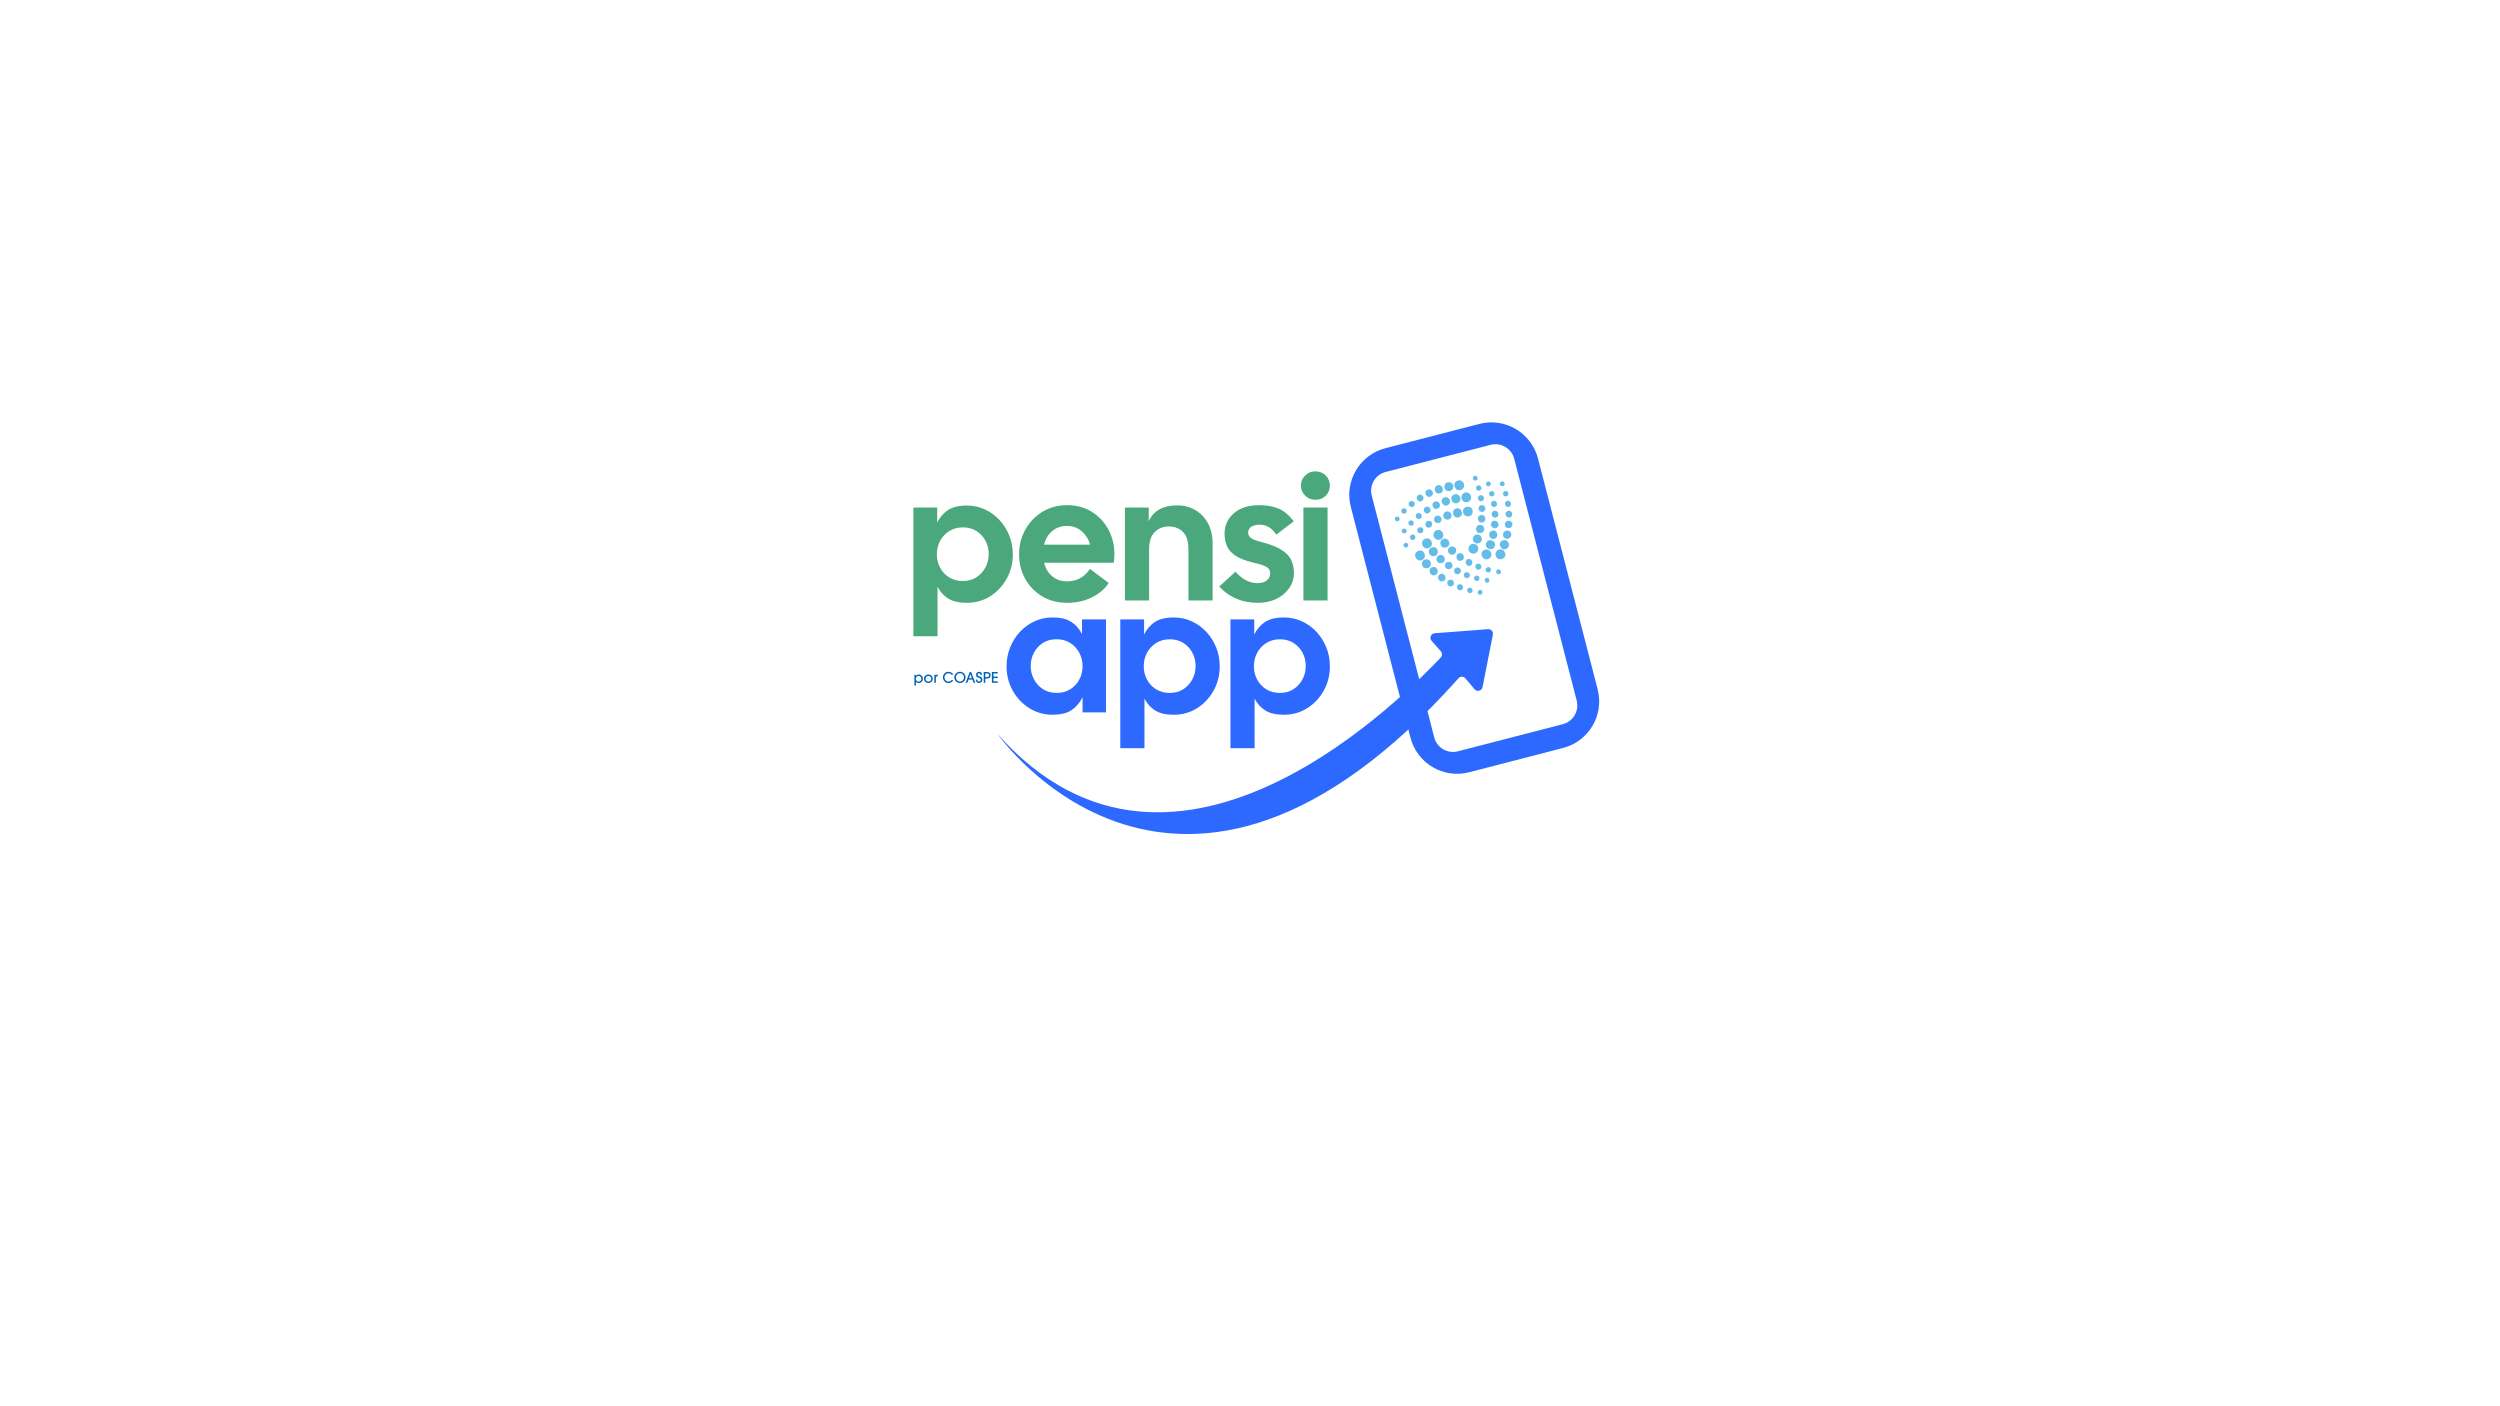 <?xml version="1.0" encoding="UTF-8"?>
<svg id="Capa_1" xmlns="http://www.w3.org/2000/svg" version="1.1" viewBox="0 0 1366 768">
  <!-- Generator: Adobe Illustrator 30.0.0, SVG Export Plug-In . SVG Version: 2.1.1 Build 123)  -->
  <defs>
    <style>
      .st0 {
        fill: #0163b7;
      }

      .st1 {
        fill: #2d69ff;
      }

      .st2 {
        fill: #4aa87c;
      }

      .st3 {
        fill: #64bce9;
      }
    </style>
  </defs>
  <g>
    <g>
      <path class="st1" d="M872.96,376.63l-32.6-126.11c-3.64-14.07-17.99-22.53-32.06-18.89l-51.33,13.27c-14.07,3.64-22.53,17.99-18.89,32.06l32.6,126.11c3.64,14.07,17.99,22.53,32.06,18.89l51.33-13.27c14.07-3.64,22.53-17.99,18.89-32.06ZM853.9,395.7l-57.32,14.82c-5.67,1.46-11.45-1.94-12.91-7.61l-34.15-132.12c-1.46-5.67,1.94-11.45,7.61-12.91l57.32-14.82c5.67-1.46,11.45,1.94,12.91,7.61l34.15,132.12c1.46,5.67-1.94,11.45-7.61,12.91Z"/>
      <g id="IvMZAv.tif">
        <g>
          <path class="st3" d="M778.61,294.42c3.28-1.37,5.36,3.54,2.29,4.91-3.58,1.59-5.4-3.61-2.29-4.91Z"/>
          <path class="st3" d="M774.74,301.09c3.61-1.6,5.44,3.84,2.05,4.99-3.24,1.1-5.03-3.67-2.05-4.99Z"/>
          <path class="st3" d="M811,300.52c3.23-1.43,5.28,2.84,2.81,4.56-3.33,2.32-6.15-3.08-2.81-4.56Z"/>
          <path class="st3" d="M804.2,297.24c.93-.32,2.19-.01,2.83.74,1.95,2.3-.49,5.55-3.2,4.25-2.18-1.04-1.85-4.23.36-4.98Z"/>
          <path class="st3" d="M800.16,269.23c2.64-.98,4.85,2.17,3.05,4.26-1.74,2.01-4.97.64-4.71-2.03.09-.96.75-1.88,1.67-2.23Z"/>
          <path class="st3" d="M818.88,300.33c3.24-1.17,5.19,3.73,2.05,5-3.63,1.47-5.26-3.84-2.05-5Z"/>
          <path class="st3" d="M796.15,262.74c3.54-1.55,5.51,3.75,2.05,4.99-3.19,1.14-5-3.7-2.05-4.99Z"/>
          <path class="st3" d="M784.93,289.76c3.37-1.31,5.14,3.71,2.18,4.96-3.53,1.49-5.39-3.71-2.18-4.96Z"/>
          <path class="st3" d="M800.77,277.13c.66-.29,1.27-.38,1.97-.23,2.91.61,2.53,5.55-.93,5.28-2.7-.21-3.34-4.02-1.04-5.05Z"/>
          <path class="st3" d="M816.55,298.9c-1.63,2.82-5.92.31-4.38-2.44,1.66-2.95,6.01-.39,4.38,2.44Z"/>
          <path class="st3" d="M790.31,263.8c2.09-1.01,4.32.49,3.74,2.78-.64,2.54-4.53,2.37-4.88-.36-.1-.8.4-2.06,1.14-2.42Z"/>
          <path class="st3" d="M794.44,270.26c2.67-1.15,4.8,2.31,2.66,4.13-2.92,2.48-5.99-2.69-2.66-4.13Z"/>
          <path class="st3" d="M795.42,277.93c3.03-1.22,4.87,3.46,1.95,4.61-3.3,1.3-4.8-3.46-1.95-4.61Z"/>
          <path class="st3" d="M782.05,299.24c3.5-1.56,5.05,3.67,1.79,4.62-2.84.82-4.44-3.44-1.79-4.62Z"/>
          <path class="st3" d="M820.81,295.4c2.83-1.37,5.01,2.4,2.72,4.17-2.9,2.24-5.74-2.7-2.72-4.17Z"/>
          <path class="st3" d="M778.18,305.91c3.92-1.73,5.23,4.29,1.3,4.6-2.64.21-3.54-3.62-1.3-4.6Z"/>
          <path class="st3" d="M788.24,294.61c3.52-1.71,5.53,4.11,1.28,4.65-2.49.32-3.56-3.54-1.28-4.65Z"/>
          <path class="st3" d="M806.14,292.31c2.6-1.16,4.7,1.93,2.95,3.86-.81.9-2.42,1.07-3.38.31-1.42-1.12-1.25-3.42.43-4.17Z"/>
          <path class="st3" d="M788.89,271.94c2.64-1.28,4.61,2.16,2.49,3.81-2.61,2.03-5.25-2.47-2.49-3.81Z"/>
          <path class="st3" d="M785.39,265.19c2.68-.97,4.32,3.23,1.72,4.25-3.11,1.21-4.44-3.26-1.72-4.25Z"/>
          <path class="st3" d="M786.05,303.51c2.89-1.41,4.67,2.68,2.29,3.91-3,1.55-4.76-2.7-2.29-3.91Z"/>
          <path class="st3" d="M822.53,290.1c2.13-.95,4.14,1.29,2.88,3.27-.67,1.05-2.34,1.36-3.32.56-1.29-1.05-1.08-3.14.45-3.82Z"/>
          <path class="st3" d="M792.37,298.85c1.8-.8,3.75.51,3.24,2.49-.65,2.55-4.16,2.27-4.45-.33-.09-.83.45-1.82,1.21-2.16Z"/>
          <path class="st3" d="M782.54,309.94c2.8-1.08,4.35,3.22,1.72,4.25-2.88,1.13-4.46-3.19-1.72-4.25Z"/>
          <path class="st3" d="M790,279.58c1.72-.71,3.68.97,3.03,2.81-.91,2.59-4.68,1.73-4.4-.96.08-.78.64-1.55,1.37-1.85Z"/>
          <path class="st3" d="M807.59,287.07c1.58-.76,3.18.05,3.4,1.8.34,2.71-4.2,3.61-4.51.19-.06-.65.53-1.71,1.11-2Z"/>
          <path class="st3" d="M815.15,290.02c2.93-1.06,4.26,3.56,1.33,4.36-2.67.73-4.1-3.36-1.33-4.36Z"/>
          <path class="st3" d="M784.74,281.89c1.99-.87,3.94,1.5,2.43,3.22-1.61,1.82-4.44-.08-3.39-2.24.21-.43.51-.78.96-.98Z"/>
          <path class="st3" d="M814.92,285.51c1.44-2.42,5.01-.07,3.57,2.18-1.48,2.31-4.91.08-3.57-2.18Z"/>
          <path class="st3" d="M786.96,313.69c2.58-1.15,4.11,2.94,1.62,3.86-2.55.94-3.99-2.8-1.62-3.86Z"/>
          <path class="st3" d="M783.64,274.24c3.1-1.57,4.64,3.4,1.22,3.83-2.08.26-2.96-2.95-1.22-3.83Z"/>
          <path class="st3" d="M823.26,284.77c2.13-1.04,4.13,1.27,2.68,3.04-1.39,1.7-4.07.42-3.64-1.73.1-.47.52-1.1.96-1.31Z"/>
          <path class="st3" d="M780.26,267.46c2.08-.71,3.72,2.16,1.99,3.52-2.69,2.12-4.95-2.52-1.99-3.52Z"/>
          <path class="st3" d="M790.47,307.25c2.33-1.13,4.19,1.39,2.62,3.11-1.18,1.3-3.41.57-3.58-1.13-.07-.7.3-1.66.96-1.98Z"/>
          <path class="st3" d="M797.28,302.35c2.45-.67,3.61,2.96,1.5,3.86-2.92,1.25-4.16-3.13-1.5-3.86Z"/>
          <path class="st3" d="M808.45,281.71c2.8-1.42,4.36,2.47,2.1,3.58-2.59,1.26-4.14-2.54-2.1-3.58Z"/>
          <path class="st3" d="M779.3,276.89c2.01-.53,3.27,2.1,1.61,3.26-2.49,1.75-4.38-2.53-1.61-3.26Z"/>
          <path class="st3" d="M808.73,276.23c2.18-1.12,3.98,1.76,2.08,3.12-1.43,1.03-3.35-.31-2.85-2.03.09-.31.48-.94.77-1.09Z"/>
          <path class="st3" d="M801.73,305.65c2.5-1.22,3.86,2.49,1.63,3.42-2.12.88-3.59-2.46-1.63-3.42Z"/>
          <path class="st3" d="M816.29,279.18c2.47-.77,3.48,3,1.02,3.61-2.2.54-3.28-2.91-1.02-3.61Z"/>
          <path class="st3" d="M779.73,288.08c-2.09-1.26-.23-4.45,1.89-3.27,2.21,1.23.14,4.49-1.89,3.27Z"/>
          <path class="st3" d="M775.3,270.38c1.75-.71,3.41,1.64,1.97,3.07-2.07,2.05-4.84-1.9-1.97-3.07Z"/>
          <path class="st3" d="M823.67,279.25c2.54-1.13,3.7,2.75,1.37,3.48-2.11.66-3.45-2.55-1.37-3.48Z"/>
          <path class="st3" d="M795.54,310.27c1.93-.88,3.52,1.39,2.22,2.88-.35.4-.71.52-1.24.6-2.01.27-2.82-2.64-.98-3.47Z"/>
          <path class="st3" d="M791.67,316.95c2.83-1.38,4.03,3.17.99,3.46-1.88.18-2.64-2.66-.99-3.46Z"/>
          <path class="st3" d="M810.59,273.18c-1.15,1.82-3.98-.04-2.87-1.82,1.18-1.88,4.08-.11,2.87,1.82Z"/>
          <path class="st3" d="M823.13,273.83c2.25-1.09,3.48,2.28,1.4,3.06-1.9.72-3.13-2.23-1.4-3.06Z"/>
          <path class="st3" d="M797.14,319.31c1.59-.65,3.15,1.66,1.72,2.8-2.15,1.72-4.01-1.87-1.72-2.8Z"/>
          <path class="st3" d="M815.75,273.75c2.26-.85,3.32,3.19.57,3.24-1.84.04-2.26-2.61-.57-3.24Z"/>
          <path class="st3" d="M775.12,288.35c2.54-1.3,3.68,2.46,1.28,2.99-1.91.42-2.67-2.28-1.28-2.99Z"/>
          <path class="st3" d="M774.52,280.44c1.62-.67,3.1,1.24,1.93,2.6-1.81,2.09-4.32-1.61-1.93-2.6Z"/>
          <path class="st3" d="M769.91,274.54c.93-1.64,3.77-.56,2.97,1.49-.83,2.13-4.15.59-2.97-1.49Z"/>
          <path class="st3" d="M806.83,308.24c2.45-1.25,3.66,2.33,1.41,2.96-2.12.59-2.71-2.3-1.41-2.96Z"/>
          <path class="st3" d="M800.04,313.45c1.01-1.7,3.77-.54,2.97,1.49-.82,2.1-4.14.47-2.97-1.49Z"/>
          <path class="st3" d="M802.37,321.32c1.97-1.01,3.13,1.84,1.44,2.63-1.77.83-2.99-1.84-1.44-2.63Z"/>
          <path class="st3" d="M771.12,292.28c2.03-1.04,3.2,1.96,1.3,2.67-1.77.67-2.75-1.93-1.3-2.67Z"/>
          <path class="st3" d="M822.17,268.37c2.07-.83,2.97,2.66.56,2.88-1.46.13-2.16-2.23-.56-2.88Z"/>
          <path class="st3" d="M766.5,277.89c1.91-.89,3.07,2.05,1.19,2.72s-2.77-1.98-1.19-2.72Z"/>
          <path class="st3" d="M806.37,314.61c2.09-.85,2.93,2.74.58,2.85-1.57.07-2.16-2.21-.58-2.85Z"/>
          <path class="st3" d="M807.37,265.31c1.82-.75,2.95,2.01,1.2,2.72-1.97.79-2.81-2.05-1.2-2.72Z"/>
          <path class="st3" d="M813.96,310.07c1.44.86.49,3.23-1.21,2.69-2.13-.68-.61-3.77,1.21-2.69Z"/>
          <path class="st3" d="M814.29,268.56c2.45-1.26,3.34,2.83.57,2.68-1.31-.07-1.67-2.12-.57-2.68Z"/>
          <path class="st3" d="M770.15,284.61c2.49-1.36,3.33,2.79.7,2.64-1.29-.07-1.78-2.05-.7-2.64Z"/>
          <path class="st3" d="M805.48,260.1c1.68-.85,2.77,1.91.99,2.46-1.53.47-2.39-1.76-.99-2.46Z"/>
          <path class="st3" d="M818.41,311.15c1.45-.52,2.54,1.92.87,2.53-1.6.58-2.56-1.92-.87-2.53Z"/>
          <path class="st3" d="M811.96,315.83c1.84-.89,2.73,2.44.67,2.53-1.48.06-1.86-1.96-.67-2.53Z"/>
          <path class="st3" d="M766.66,288.96c1.44-.73,2.69,1.42,1.43,2.19-1.88,1.15-2.89-1.45-1.43-2.19Z"/>
          <path class="st3" d="M807.89,324.71c-1.38-1.19.61-3.33,1.8-1.99s-.73,2.91-1.8,1.99Z"/>
          <path class="st3" d="M767.41,296.83c1.92-.98,2.8,1.56,1.34,2.24-1.58.74-2.53-1.63-1.34-2.24Z"/>
          <path class="st3" d="M762.79,282.44c1.65-.84,2.65,1.44,1.43,2.18-1.67,1.02-2.88-1.45-1.43-2.18Z"/>
          <path class="st3" d="M813.92,263.26c1.52.91-.04,3.28-1.48,2.21-1.33-.99.14-3,1.48-2.21Z"/>
          <path class="st3" d="M822,265.01c-.76,1.42-3.15.24-2.36-1.24.86-1.61,3.15-.23,2.36,1.24Z"/>
        </g>
      </g>
    </g>
    <path class="st1" d="M545.16,401.16s98.45,141.14,251.81-30.59c1-1.12,2.78-1.03,3.75.11l4.95,5.9c1.36,1.62,3.98.94,4.39-1.13l5.66-28.67c.32-1.63-1-3.12-2.66-3l-29.13,2.22c-2.07.16-3.07,2.61-1.7,4.17l5.04,5.72c.86.98.83,2.46-.07,3.41-15.77,16.34-144.43,151.89-242.04,41.85Z"/>
    <g>
      <path class="st2" d="M499.08,347.65v-70.35h13v8.21c1.37-2.8,3.31-5.05,5.81-6.74,2.51-1.69,5.98-2.54,10.41-2.54,3.52,0,6.79.7,9.82,2.1,3.03,1.4,5.68,3.32,7.96,5.76,2.28,2.44,4.07,5.28,5.37,8.5,1.3,3.22,1.95,6.66,1.95,10.31,0,4.89-1.12,9.33-3.37,13.34-2.25,4.01-5.26,7.2-9.04,9.58-3.78,2.38-8.01,3.57-12.7,3.57-4.36,0-7.78-.8-10.26-2.39-2.48-1.59-4.4-3.73-5.76-6.4v27.07h-13.19ZM526.15,317.46c2.8,0,5.26-.68,7.38-2.05,2.12-1.37,3.76-3.18,4.93-5.42,1.17-2.25,1.76-4.64,1.76-7.18,0-2.67-.59-5.11-1.76-7.33s-2.82-3.99-4.93-5.33c-2.12-1.33-4.58-2-7.38-2s-5.37.68-7.52,2.05c-2.15,1.37-3.81,3.16-4.98,5.38s-1.76,4.66-1.76,7.33.59,5.02,1.76,7.23c1.17,2.22,2.83,3.99,4.98,5.33,2.15,1.34,4.66,2,7.52,2Z"/>
      <path class="st2" d="M583.11,329.38c-5.21,0-9.81-1.21-13.78-3.62-3.97-2.41-7.05-5.62-9.23-9.62-2.18-4.01-3.27-8.45-3.27-13.34s1.14-9.36,3.42-13.44c2.28-4.07,5.39-7.31,9.33-9.72,3.94-2.41,8.45-3.62,13.53-3.62s9.56,1.21,13.44,3.62c3.87,2.41,6.9,5.65,9.09,9.72,2.18,4.07,3.27,8.55,3.27,13.44,0,.72-.03,1.47-.1,2.25-.07.78-.16,1.6-.29,2.44h-38.01c.72,3,2.16,5.44,4.35,7.33,2.18,1.89,4.93,2.83,8.26,2.83,2.87,0,5.36-.65,7.47-1.96,2.12-1.3,3.76-2.93,4.93-4.88l10.26,7.72c-2.02,3.19-5.05,5.8-9.09,7.82-4.04,2.02-8.57,3.03-13.58,3.03ZM582.92,287.36c-3.13,0-5.8.94-8.01,2.83-2.22,1.89-3.68,4.37-4.4,7.43h25.11c-.72-2.8-2.2-5.21-4.45-7.23-2.25-2.02-5-3.03-8.26-3.03Z"/>
      <path class="st2" d="M614.67,328.11v-50.81h13v7.43c2.67-5.73,7.85-8.6,15.54-8.6,3.65,0,6.94.85,9.87,2.54,2.93,1.69,5.24,4.1,6.94,7.23,1.69,3.13,2.54,6.84,2.54,11.14v31.07h-13.19v-27.85c0-4.43-1.01-7.64-3.03-9.63-2.02-1.99-4.66-2.98-7.91-2.98-2.8,0-5.26.99-7.38,2.98-2.12,1.99-3.18,5.2-3.18,9.63v27.85h-13.19Z"/>
      <path class="st2" d="M687.27,329.38c-8.53,0-15.57-2.96-21.1-8.89l8.89-8.11c3.71,4.17,7.69,6.25,11.92,6.25,2.28,0,4.02-.5,5.23-1.51,1.2-1.01,1.81-2.26,1.81-3.76,0-.91-.21-1.69-.64-2.35-.42-.65-1.3-1.27-2.64-1.86-1.34-.59-3.34-1.17-6.01-1.76-4.56-1.11-7.95-2.48-10.16-4.1-2.22-1.63-3.68-3.45-4.4-5.47-.72-2.02-1.07-4.1-1.07-6.25,0-4.43,1.68-8.13,5.03-11.09,3.35-2.96,8-4.45,13.92-4.45,4.1,0,7.62.62,10.55,1.86,2.93,1.24,5.7,3.55,8.31,6.94l-9.58,7.33c-1.24-1.96-2.62-3.35-4.15-4.2-1.53-.85-3.14-1.27-4.84-1.27-1.82,0-3.34.36-4.54,1.07-1.21.72-1.81,1.86-1.81,3.42,0,.85.39,1.68,1.17,2.49.78.82,2.67,1.61,5.67,2.39,4.95,1.24,8.73,2.69,11.33,4.35,2.61,1.66,4.4,3.53,5.37,5.62s1.47,4.4,1.47,6.94c0,3.13-.86,5.93-2.59,8.4-1.73,2.48-4.07,4.43-7.04,5.86-2.96,1.43-6.34,2.15-10.11,2.15Z"/>
      <path class="st2" d="M718.73,273.09c-2.22,0-4.09-.77-5.62-2.3-1.53-1.53-2.3-3.37-2.3-5.52s.76-3.89,2.3-5.42c1.53-1.53,3.4-2.3,5.62-2.3s4.17.77,5.67,2.3c1.5,1.53,2.25,3.34,2.25,5.42,0,2.21-.75,4.07-2.25,5.57-1.5,1.5-3.39,2.25-5.67,2.25ZM712.19,328.11v-50.81h13.19v50.81h-13.19Z"/>
    </g>
    <g>
      <path class="st1" d="M575.1,390.53c-4.63,0-8.84-1.19-12.65-3.57-3.81-2.38-6.84-5.57-9.09-9.58-2.25-4.01-3.37-8.45-3.37-13.34,0-3.65.65-7.08,1.95-10.31,1.3-3.23,3.09-6.06,5.37-8.5,2.28-2.44,4.93-4.36,7.96-5.76,3.03-1.4,6.3-2.1,9.82-2.1,4.43,0,7.88.83,10.36,2.49,2.47,1.66,4.4,3.86,5.76,6.59v-8.01h13.09v50.81h-12.8v-8.31c-1.37,2.87-3.31,5.18-5.81,6.94-2.51,1.76-6.04,2.64-10.6,2.64ZM577.25,378.61c2.93,0,5.45-.67,7.57-2,2.12-1.33,3.76-3.11,4.93-5.33,1.17-2.21,1.76-4.62,1.76-7.23s-.59-5.11-1.76-7.33c-1.17-2.21-2.82-4.01-4.93-5.38-2.12-1.37-4.64-2.05-7.57-2.05s-5.26.67-7.38,2c-2.12,1.34-3.76,3.11-4.93,5.33-1.17,2.21-1.76,4.66-1.76,7.33s.59,4.94,1.76,7.18c1.17,2.25,2.82,4.05,4.93,5.42,2.12,1.37,4.58,2.05,7.38,2.05Z"/>
      <path class="st1" d="M612.13,408.8v-70.35h13v8.21c1.37-2.8,3.31-5.05,5.81-6.74,2.51-1.69,5.98-2.54,10.41-2.54,3.52,0,6.79.7,9.82,2.1,3.03,1.4,5.68,3.32,7.96,5.76,2.28,2.44,4.07,5.28,5.38,8.5,1.3,3.22,1.95,6.66,1.95,10.31,0,4.89-1.12,9.33-3.37,13.34-2.25,4.01-5.26,7.2-9.04,9.58-3.78,2.38-8.01,3.57-12.7,3.57-4.37,0-7.79-.8-10.26-2.39-2.48-1.59-4.4-3.73-5.76-6.4v27.07h-13.19ZM639.2,378.61c2.8,0,5.26-.68,7.38-2.05,2.12-1.37,3.76-3.18,4.93-5.42s1.76-4.64,1.76-7.18c0-2.67-.59-5.11-1.76-7.33s-2.82-3.99-4.93-5.33c-2.12-1.33-4.58-2-7.38-2s-5.37.68-7.52,2.05c-2.15,1.37-3.81,3.16-4.98,5.38-1.17,2.21-1.76,4.66-1.76,7.33s.59,5.02,1.76,7.23c1.17,2.22,2.83,3.99,4.98,5.33,2.15,1.34,4.66,2,7.52,2Z"/>
      <path class="st1" d="M672.32,408.8v-70.35h13v8.21c1.37-2.8,3.3-5.05,5.81-6.74,2.51-1.69,5.98-2.54,10.41-2.54,3.52,0,6.79.7,9.82,2.1,3.03,1.4,5.68,3.32,7.96,5.76s4.07,5.28,5.38,8.5c1.3,3.22,1.95,6.66,1.95,10.31,0,4.89-1.12,9.33-3.37,13.34-2.25,4.01-5.26,7.2-9.04,9.58-3.78,2.38-8.01,3.57-12.7,3.57-4.37,0-7.79-.8-10.26-2.39-2.48-1.59-4.4-3.73-5.76-6.4v27.07h-13.19ZM699.39,378.61c2.8,0,5.26-.68,7.38-2.05,2.12-1.37,3.76-3.18,4.93-5.42,1.17-2.25,1.76-4.64,1.76-7.18,0-2.67-.59-5.11-1.76-7.33-1.17-2.21-2.82-3.99-4.93-5.33-2.12-1.33-4.58-2-7.38-2s-5.37.68-7.52,2.05c-2.15,1.37-3.81,3.16-4.98,5.38s-1.76,4.66-1.76,7.33.59,5.02,1.76,7.23c1.17,2.22,2.83,3.99,4.98,5.33,2.15,1.34,4.66,2,7.52,2Z"/>
    </g>
  </g>
  <g>
    <path class="st0" d="M499.62,374.57v-5.91h.76v.68h.02c.38-.54.94-.8,1.58-.8,1.32,0,2.29,1.02,2.29,2.39,0,1.25-.97,2.27-2.24,2.27-.67,0-1.27-.27-1.56-.75h-.02v2.12h-.83ZM503.43,370.88c0-.81-.64-1.58-1.53-1.58-.83,0-1.47.74-1.47,1.57s.64,1.58,1.5,1.58,1.5-.71,1.5-1.56Z"/>
    <path class="st0" d="M507.23,373.2c-1.25,0-2.36-1.06-2.36-2.31,0-1.35,1.06-2.35,2.42-2.35,1.22,0,2.38.96,2.36,2.37-.02,1.18-1.01,2.29-2.42,2.29ZM507.26,369.3c-.83,0-1.55.7-1.55,1.57s.7,1.58,1.54,1.58,1.58-.69,1.58-1.58-.7-1.56-1.57-1.56Z"/>
    <path class="st0" d="M510.51,373.09v-4.43h.78v.4h.02c.2-.29.54-.49,1.13-.52v.86c-.72.02-1.09.46-1.09,1.21v2.49h-.83Z"/>
    <path class="st0" d="M520.92,371.63c-.6,1.03-1.55,1.58-2.73,1.58-1.64,0-2.99-1.47-2.99-3.05,0-1.78,1.41-3.09,3-3.09,1.12,0,2.17.51,2.77,1.62h-1.04c-.45-.52-.97-.83-1.66-.83-1.24,0-2.2,1.05-2.2,2.22,0,1.24.94,2.33,2.15,2.33.62,0,1.17-.24,1.65-.78h1.06Z"/>
    <path class="st0" d="M524.48,373.2c-1.64,0-3.03-1.41-3.03-3.01,0-1.81,1.39-3.13,3.05-3.13,1.76,0,3.1,1.38,3.1,3.03,0,1.79-1.38,3.11-3.13,3.11ZM526.74,370.15c0-1.22-.93-2.29-2.17-2.29-1.6,0-2.25,1.38-2.25,2.25,0,1.19.86,2.3,2.21,2.3s2.21-1.18,2.21-2.26Z"/>
    <path class="st0" d="M531.97,373.09l-.66-1.74h-2.13l-.66,1.74h-.91l2.25-5.92h.78l2.25,5.92h-.92ZM530.26,368.29h-.02l-.76,2.26h1.53l-.75-2.26Z"/>
    <path class="st0" d="M535.78,368.71c0-.54-.34-.86-.83-.86-.42,0-.79.38-.79.81s.28.66.86.84c1.28.41,1.75.89,1.75,1.91s-.77,1.79-1.82,1.79-1.81-.75-1.82-1.86h.86c0,.64.38,1.07.96,1.07s.95-.42.95-1c0-.43-.19-.7-.82-.92-1.46-.5-1.78-.98-1.78-1.81,0-.9.74-1.62,1.66-1.62.98,0,1.68.62,1.7,1.65h-.86Z"/>
    <path class="st0" d="M537.5,373.09v-5.92h1.72c1.27,0,2.08.63,2.08,1.79s-.79,1.79-2.07,1.79h-.86v2.33h-.86ZM539.22,369.96c.76,0,1.22-.36,1.22-1s-.47-1-1.22-1h-.85v2h.86Z"/>
    <path class="st0" d="M541.97,373.09v-5.92h3.19v.79h-2.33v1.74h2.33v.79h-2.33v1.8h2.33v.79h-3.19Z"/>
  </g>
</svg>